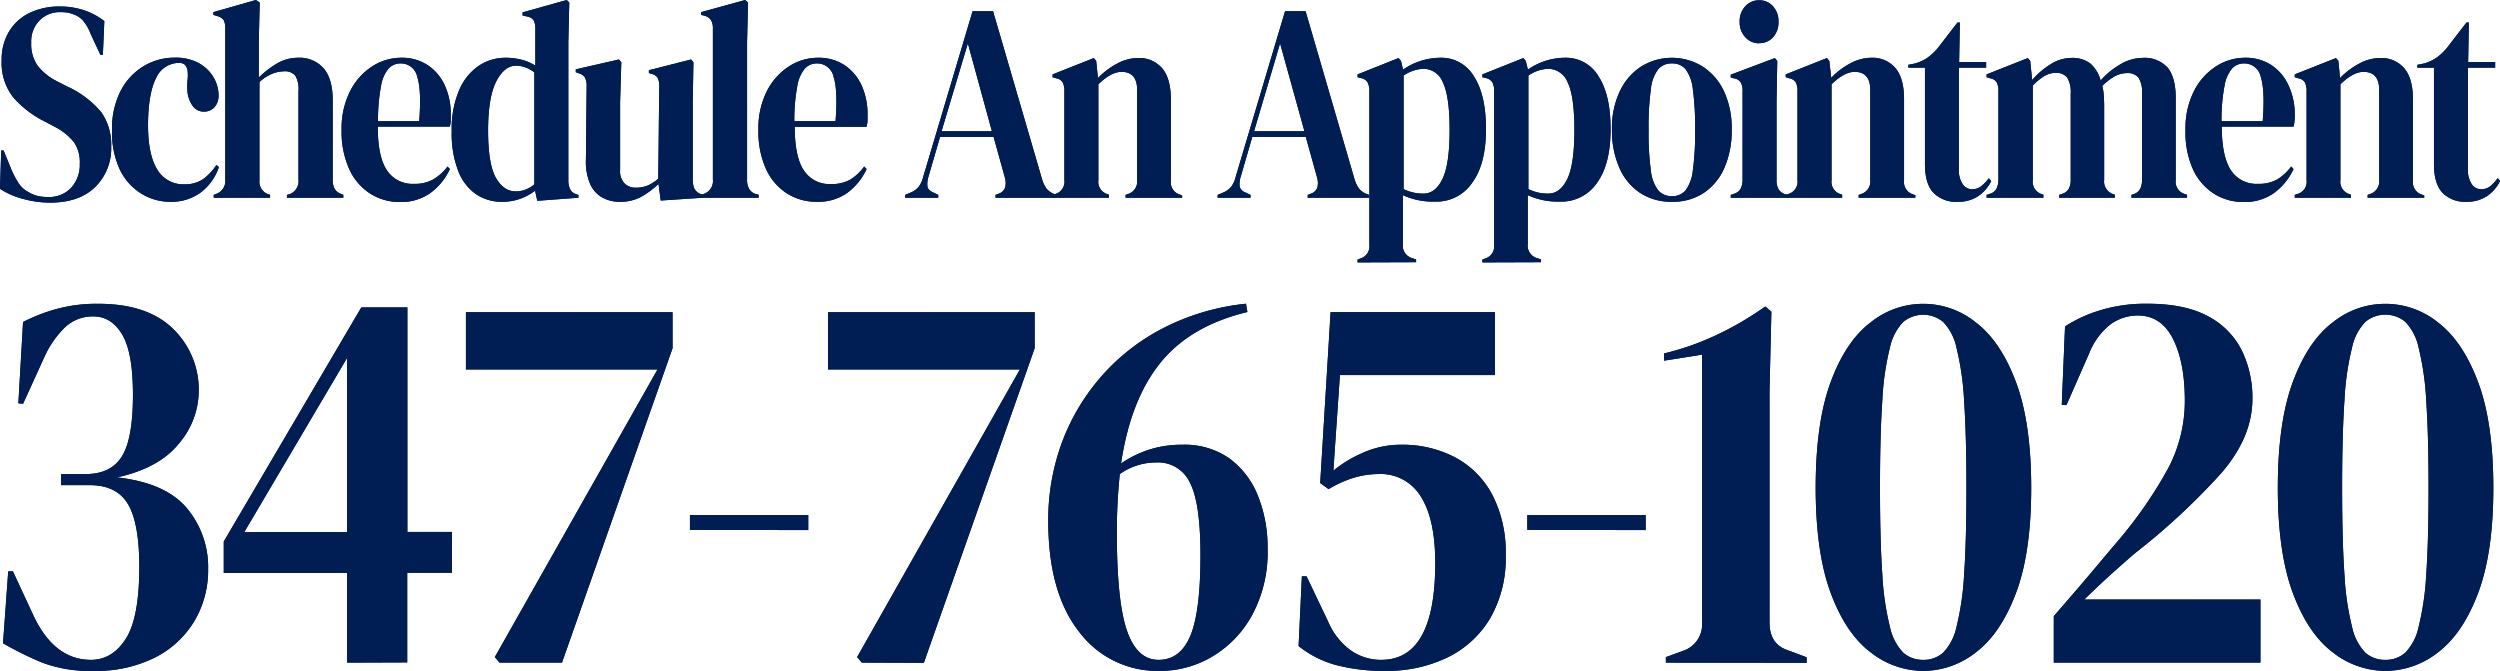 <svg xmlns="http://www.w3.org/2000/svg" xmlns:xlink="http://www.w3.org/1999/xlink" viewBox="0 0 480.44 128.93"><defs><style>.cls-1{fill:url(#New_Gradient_Swatch);}.cls-2{fill:url(#New_Gradient_Swatch-2);}.cls-3{fill:url(#New_Gradient_Swatch-3);}.cls-4{fill:url(#New_Gradient_Swatch-4);}.cls-5{fill:url(#New_Gradient_Swatch-5);}.cls-6{fill:url(#New_Gradient_Swatch-6);}.cls-7{fill:url(#New_Gradient_Swatch-7);}.cls-8{fill:url(#New_Gradient_Swatch-8);}.cls-9{fill:url(#New_Gradient_Swatch-9);}.cls-10{fill:url(#New_Gradient_Swatch-10);}.cls-11{fill:url(#New_Gradient_Swatch-11);}.cls-12{fill:url(#New_Gradient_Swatch-12);}.cls-13{fill:#001e54;}.cls-14{fill:url(#linear-gradient);}.cls-15{fill:url(#linear-gradient-2);}.cls-16{fill:url(#linear-gradient-3);}.cls-17{fill:url(#linear-gradient-4);}.cls-18{fill:url(#linear-gradient-5);}.cls-19{fill:url(#linear-gradient-6);}.cls-20{fill:url(#linear-gradient-7);}.cls-21{fill:url(#linear-gradient-8);}.cls-22{fill:url(#linear-gradient-9);}.cls-23{fill:url(#linear-gradient-10);}.cls-24{fill:url(#linear-gradient-11);}.cls-25{fill:url(#linear-gradient-12);}.cls-26{fill:url(#linear-gradient-13);}.cls-27{fill:url(#linear-gradient-14);}.cls-28{fill:url(#linear-gradient-15);}.cls-29{fill:url(#linear-gradient-16);}.cls-30{fill:url(#linear-gradient-17);}.cls-31{fill:url(#linear-gradient-18);}.cls-32{fill:url(#linear-gradient-19);}.cls-33{fill:url(#linear-gradient-20);}.cls-34{fill:url(#linear-gradient-21);}</style><linearGradient id="New_Gradient_Swatch" x1="0.55" y1="93.65" x2="39.99" y2="93.65" gradientUnits="userSpaceOnUse"><stop offset="0" stop-color="#00153b"/><stop offset="0.2" stop-color="#001740"/><stop offset="0.78" stop-color="#001e54"/><stop offset="1" stop-color="#001c4d"/></linearGradient><linearGradient id="New_Gradient_Swatch-2" x1="42.97" y1="93.23" x2="86.83" y2="93.23" xlink:href="#New_Gradient_Swatch"/><linearGradient id="New_Gradient_Swatch-3" x1="89.54" y1="93.65" x2="129.25" y2="93.65" xlink:href="#New_Gradient_Swatch"/><linearGradient id="New_Gradient_Swatch-4" x1="132.59" y1="100.4" x2="155.33" y2="100.4" xlink:href="#New_Gradient_Swatch"/><linearGradient id="New_Gradient_Swatch-5" x1="159.12" y1="93.65" x2="198.84" y2="93.65" xlink:href="#New_Gradient_Swatch"/><linearGradient id="New_Gradient_Swatch-6" x1="201.45" y1="93.65" x2="243.6" y2="93.65" xlink:href="#New_Gradient_Swatch"/><linearGradient id="New_Gradient_Swatch-7" x1="249.56" y1="94.45" x2="289.36" y2="94.45" xlink:href="#New_Gradient_Swatch"/><linearGradient id="New_Gradient_Swatch-8" x1="293.51" y1="100.4" x2="316.26" y2="100.4" xlink:href="#New_Gradient_Swatch"/><linearGradient id="New_Gradient_Swatch-9" x1="319.78" y1="93.12" x2="347.21" y2="93.12" xlink:href="#New_Gradient_Swatch"/><linearGradient id="New_Gradient_Swatch-10" x1="348.93" y1="93.65" x2="390.35" y2="93.65" xlink:href="#New_Gradient_Swatch"/><linearGradient id="New_Gradient_Swatch-11" x1="394.69" y1="92.85" x2="434.4" y2="92.85" xlink:href="#New_Gradient_Swatch"/><linearGradient id="New_Gradient_Swatch-12" x1="437.74" y1="93.65" x2="479.16" y2="93.65" xlink:href="#New_Gradient_Swatch"/><linearGradient id="linear-gradient" x1="0" y1="20.09" x2="21.39" y2="20.09" xlink:href="#New_Gradient_Swatch"/><linearGradient id="linear-gradient-2" x1="21.53" y1="24.94" x2="42.09" y2="24.94" xlink:href="#New_Gradient_Swatch"/><linearGradient id="linear-gradient-3" x1="41.02" y1="18.98" x2="65.98" y2="18.98" xlink:href="#New_Gradient_Swatch"/><linearGradient id="linear-gradient-4" x1="65.65" y1="24.94" x2="86.63" y2="24.94" xlink:href="#New_Gradient_Swatch"/><linearGradient id="linear-gradient-5" x1="86.81" y1="19.39" x2="111.16" y2="19.39" xlink:href="#New_Gradient_Swatch"/><linearGradient id="linear-gradient-6" x1="110.65" y1="25.1" x2="135.1" y2="25.1" xlink:href="#New_Gradient_Swatch"/><linearGradient id="linear-gradient-7" x1="134.73" y1="18.98" x2="145.84" y2="18.98" xlink:href="#New_Gradient_Swatch"/><linearGradient id="linear-gradient-8" x1="145.75" y1="24.94" x2="166.72" y2="24.94" xlink:href="#New_Gradient_Swatch"/><linearGradient id="linear-gradient-9" x1="173.94" y1="20.04" x2="203.07" y2="20.04" xlink:href="#New_Gradient_Swatch"/><linearGradient id="linear-gradient-10" x1="202.28" y1="24.54" x2="227.23" y2="24.54" xlink:href="#New_Gradient_Swatch"/><linearGradient id="linear-gradient-11" x1="233.95" y1="20.04" x2="263.07" y2="20.04" xlink:href="#New_Gradient_Swatch"/><linearGradient id="linear-gradient-12" x1="260.89" y1="30.77" x2="285.57" y2="30.77" xlink:href="#New_Gradient_Swatch"/><linearGradient id="linear-gradient-13" x1="284.88" y1="30.77" x2="309.55" y2="30.77" xlink:href="#New_Gradient_Swatch"/><linearGradient id="linear-gradient-14" x1="309.78" y1="24.94" x2="332.79" y2="24.94" xlink:href="#New_Gradient_Swatch"/><linearGradient id="linear-gradient-15" x1="332.61" y1="19.01" x2="343.44" y2="19.01" xlink:href="#New_Gradient_Swatch"/><linearGradient id="linear-gradient-16" x1="343.17" y1="24.54" x2="368.12" y2="24.54" xlink:href="#New_Gradient_Swatch"/><linearGradient id="linear-gradient-17" x1="366.73" y1="21.56" x2="382.66" y2="21.56" xlink:href="#New_Gradient_Swatch"/><linearGradient id="linear-gradient-18" x1="381.78" y1="24.54" x2="420.3" y2="24.54" xlink:href="#New_Gradient_Swatch"/><linearGradient id="linear-gradient-19" x1="419.98" y1="24.94" x2="440.95" y2="24.94" xlink:href="#New_Gradient_Swatch"/><linearGradient id="linear-gradient-20" x1="440.95" y1="24.54" x2="465.9" y2="24.54" xlink:href="#New_Gradient_Swatch"/><linearGradient id="linear-gradient-21" x1="464.52" y1="21.56" x2="480.44" y2="21.56" xlink:href="#New_Gradient_Swatch"/></defs><g id="Layer_2" data-name="Layer 2"><g id="Layer_5" data-name="Layer 5"><path class="cls-1" d="M18,128.93a26.1,26.1,0,0,1-9.89-1.59,64.91,64.91,0,0,1-7.53-3.72l1-13.82h.9l4,8.61q4,8.4,11,8.4c2.76,0,5-1.37,6.72-4.09s2.57-7.32,2.57-13.77q0-8.39-2.17-12.06t-7.4-3.66H11.74V91.1h4.78q4.79,0,6.91-3.4t2.12-11.8q0-8.18-2.08-11.63c-1.38-2.3-3.22-3.46-5.5-3.46a7.7,7.7,0,0,0-5.73,2.34,18.75,18.75,0,0,0-3.75,5.53L4.43,77.6l-.9-.1.9-15.62a33.71,33.71,0,0,1,6.45-2.5,29.45,29.45,0,0,1,8-1q9.48,0,14.39,4.83a16.25,16.25,0,0,1,4.92,12.07,15.64,15.64,0,0,1-3.79,9.93q-3.78,4.74-11.91,6.54,9.21,1,13.36,5.84A17.66,17.66,0,0,1,40,109.38a19.19,19.19,0,0,1-2.66,10,18.6,18.6,0,0,1-7.59,7A25.28,25.28,0,0,1,18,128.93Z"/><path class="cls-2" d="M66.7,127.34V110.12H43v-6.05l26.44-45h8.85v43.15h8.57v7.86H78.26v17.22ZM46.94,102.26H66.7V68.78Z"/><path class="cls-3" d="M96,127.34l-.91-1.06L126.36,71H89.54V60h39.71v6.91L108,127.34Z"/><path class="cls-4" d="M132.59,101.83V99h22.74v2.87Z"/><path class="cls-5" d="M165.62,127.34l-.9-1.06L196,71H159.12V60h39.72v6.91l-21.3,60.47Z"/><path class="cls-6" d="M222.93,128.93a18.81,18.81,0,0,1-15.57-7.54q-5.91-7.55-5.91-21.26a42.82,42.82,0,0,1,2.71-15.3,40.88,40.88,0,0,1,7.72-12.75,40.3,40.3,0,0,1,12-9.19,44.9,44.9,0,0,1,15.57-4.52l.27,1.59q-11,2.65-16.74,9.78t-7.54,19.34a20.17,20.17,0,0,1,11.74-3.61,15,15,0,0,1,9.11,2.65,16.42,16.42,0,0,1,5.46,7.18,26.6,26.6,0,0,1,1.85,10.15,25.33,25.33,0,0,1-3,12.8,20.88,20.88,0,0,1-7.76,8A19.63,19.63,0,0,1,222.93,128.93Zm-8.3-26.56q0,13.17,1.94,18.81t6.09,5.63q4.16,0,6.1-4.63t1.94-15.46q0-10-2-13.92a6.75,6.75,0,0,0-6.5-3.93,12.17,12.17,0,0,0-7,2.23A107.67,107.67,0,0,0,214.63,102.37Z"/><path class="cls-7" d="M266.17,128.93a36,36,0,0,1-9.35-1.11,19.7,19.7,0,0,1-7.26-3.67l.63-13.39h.9l4.15,8.71a13.24,13.24,0,0,0,4.43,5.58,10.14,10.14,0,0,0,5.77,1.76q10.38,0,10.38-18.6,0-8.4-2.75-12.75a9,9,0,0,0-8.17-4.36,16.39,16.39,0,0,0-5,.8A21,21,0,0,0,255.33,94l-1.62-1.17,2-32.84h31.59V72.08H257.5l-1.26,18.38a23,23,0,0,1,5.59-3.4,17.81,17.81,0,0,1,7.4-1.59,21.73,21.73,0,0,1,10.43,2.44,17.32,17.32,0,0,1,7.13,7.18,24.12,24.12,0,0,1,2.57,11.63,23,23,0,0,1-3,12.12,19.41,19.41,0,0,1-8.26,7.54A26.85,26.85,0,0,1,266.17,128.93Z"/><path class="cls-8" d="M293.51,101.83V99h22.75v2.87Z"/><path class="cls-9" d="M320.14,127.34v-1.06l3.52-1.28a5.31,5.31,0,0,0,3.43-5.42V68.15l-7.31,1.16V67.93A51.89,51.89,0,0,0,330,64.32a61.07,61.07,0,0,0,9.25-5.42l1.17,1-.36,15.19v44.53c0,2.76,1.15,4.54,3.43,5.31l3.7,1.39v1.06Z"/><path class="cls-10" d="M369.6,128.93a16.45,16.45,0,0,1-10.16-3.61q-4.74-3.61-7.62-11.37t-2.89-20.19q0-12.54,2.89-20.35T359.44,62a16.09,16.09,0,0,1,20.31,0q4.74,3.62,7.67,11.43t2.93,20.35q0,12.43-2.93,20.19t-7.67,11.37A16.42,16.42,0,0,1,369.6,128.93Zm0-2.12a5.62,5.62,0,0,0,3.83-1.38,10.21,10.21,0,0,0,2.57-5,53.18,53.18,0,0,0,1.45-10q.45-6.44.45-16.63T377.45,77A53.67,53.67,0,0,0,376,66.87a10.17,10.17,0,0,0-2.57-5,6,6,0,0,0-7.67,0,10.11,10.11,0,0,0-2.57,4.94,52.54,52.54,0,0,0-1.45,10.09q-.45,6.54-.45,16.85t.45,16.68a52.29,52.29,0,0,0,1.45,10,10.15,10.15,0,0,0,2.57,5A5.62,5.62,0,0,0,369.6,126.81Z"/><path class="cls-11" d="M396.22,77.82l.63-15.09a26.51,26.51,0,0,1,6.73-3.09,29.89,29.89,0,0,1,9.07-1.27q7.22,0,11.64,2.39a15,15,0,0,1,6.5,6.54,20.63,20.63,0,0,1,2.07,9.35q0,7.34-6,14.29A129.7,129.7,0,0,1,410.3,106.3c-1.32,1.13-2.89,2.51-4.69,4.14s-3.49,3.23-5.06,4.78H434.4v12.12H394.69v-8.93q3.24-3.72,6.36-7.38c2.08-2.45,4-4.77,5.91-7a84,84,0,0,0,9.7-14A27.79,27.79,0,0,0,419.87,77q0-7.34-2.26-11.85t-6.77-4.52a9,9,0,0,0-5.19,1.65,13.28,13.28,0,0,0-4.19,5.68l-4.34,9.89Z"/><path class="cls-12" d="M458.41,128.93a16.45,16.45,0,0,1-10.16-3.61q-4.74-3.61-7.62-11.37t-2.89-20.19q0-12.54,2.89-20.35T448.25,62a16.09,16.09,0,0,1,20.31,0q4.74,3.62,7.67,11.43t2.93,20.35q0,12.43-2.93,20.19t-7.67,11.37A16.42,16.42,0,0,1,458.41,128.93Zm0-2.12a5.62,5.62,0,0,0,3.83-1.38,10.21,10.21,0,0,0,2.57-5,53.18,53.18,0,0,0,1.45-10q.45-6.44.45-16.63T466.26,77a53.67,53.67,0,0,0-1.45-10.15,10.17,10.17,0,0,0-2.57-5,6,6,0,0,0-7.67,0A10.11,10.11,0,0,0,452,66.82a52.54,52.54,0,0,0-1.45,10.09q-.45,6.54-.45,16.85t.45,16.68a52.29,52.29,0,0,0,1.45,10,10.15,10.15,0,0,0,2.57,5A5.62,5.62,0,0,0,458.41,126.81Z"/><path class="cls-13" d="M18,128.93a26.1,26.1,0,0,1-9.89-1.59,64.91,64.91,0,0,1-7.53-3.72l1-13.82h.9l4,8.61q4,8.4,11,8.4c2.76,0,5-1.37,6.72-4.09s2.57-7.32,2.57-13.77q0-8.39-2.17-12.06t-7.4-3.66H11.74V91.1h4.78q4.79,0,6.91-3.4t2.12-11.8q0-8.18-2.08-11.63c-1.38-2.3-3.22-3.46-5.5-3.46a7.7,7.7,0,0,0-5.73,2.34,18.75,18.75,0,0,0-3.75,5.53L4.43,77.6l-.9-.1.9-15.62a33.71,33.71,0,0,1,6.45-2.5,29.45,29.45,0,0,1,8-1q9.48,0,14.39,4.83a16.25,16.25,0,0,1,4.92,12.07,15.64,15.64,0,0,1-3.79,9.93q-3.78,4.74-11.91,6.54,9.21,1,13.36,5.84A17.66,17.66,0,0,1,40,109.38a19.19,19.19,0,0,1-2.66,10,18.6,18.6,0,0,1-7.59,7A25.28,25.28,0,0,1,18,128.93Z"/><path class="cls-13" d="M66.7,127.34V110.12H43v-6.05l26.44-45h8.85v43.15h8.57v7.86H78.26v17.22ZM46.94,102.26H66.7V68.78Z"/><path class="cls-13" d="M96,127.34l-.91-1.06L126.36,71H89.54V60h39.71v6.91L108,127.34Z"/><path class="cls-13" d="M132.59,101.83V99h22.74v2.87Z"/><path class="cls-13" d="M165.62,127.34l-.9-1.06L196,71H159.12V60h39.72v6.91l-21.3,60.47Z"/><path class="cls-13" d="M222.93,128.93a18.81,18.81,0,0,1-15.57-7.54q-5.91-7.55-5.91-21.26a42.82,42.82,0,0,1,2.71-15.3,40.88,40.88,0,0,1,7.72-12.75,40.3,40.3,0,0,1,12-9.19,44.9,44.9,0,0,1,15.57-4.52l.27,1.59q-11,2.65-16.74,9.78t-7.54,19.34a20.17,20.17,0,0,1,11.74-3.61,15,15,0,0,1,9.11,2.65,16.42,16.42,0,0,1,5.46,7.18,26.6,26.6,0,0,1,1.85,10.15,25.33,25.33,0,0,1-3,12.8,20.88,20.88,0,0,1-7.76,8A19.63,19.63,0,0,1,222.93,128.93Zm-8.3-26.56q0,13.17,1.94,18.81t6.09,5.63q4.16,0,6.1-4.63t1.94-15.46q0-10-2-13.92a6.75,6.75,0,0,0-6.5-3.93,12.17,12.17,0,0,0-7,2.23A107.67,107.67,0,0,0,214.63,102.37Z"/><path class="cls-13" d="M266.17,128.93a36,36,0,0,1-9.35-1.11,19.7,19.7,0,0,1-7.26-3.67l.63-13.39h.9l4.15,8.71a13.24,13.24,0,0,0,4.43,5.58,10.14,10.14,0,0,0,5.77,1.76q10.38,0,10.38-18.6,0-8.4-2.75-12.75a9,9,0,0,0-8.17-4.36,16.39,16.39,0,0,0-5,.8A21,21,0,0,0,255.33,94l-1.62-1.17,2-32.84h31.59V72.08H257.5l-1.26,18.38a23,23,0,0,1,5.59-3.4,17.81,17.81,0,0,1,7.4-1.59,21.73,21.73,0,0,1,10.43,2.44,17.32,17.32,0,0,1,7.13,7.18,24.12,24.12,0,0,1,2.57,11.63,23,23,0,0,1-3,12.12,19.41,19.41,0,0,1-8.26,7.54A26.85,26.85,0,0,1,266.17,128.93Z"/><path class="cls-13" d="M293.51,101.83V99h22.75v2.87Z"/><path class="cls-13" d="M320.14,127.34v-1.06l3.52-1.28a5.31,5.31,0,0,0,3.43-5.42V68.15l-7.31,1.16V67.93A51.89,51.89,0,0,0,330,64.32a61.07,61.07,0,0,0,9.25-5.42l1.17,1-.36,15.19v44.53c0,2.76,1.15,4.54,3.43,5.31l3.7,1.39v1.06Z"/><path class="cls-13" d="M369.6,128.93a16.45,16.45,0,0,1-10.16-3.61q-4.74-3.61-7.62-11.37t-2.89-20.19q0-12.54,2.89-20.35T359.44,62a16.09,16.09,0,0,1,20.31,0q4.74,3.62,7.67,11.43t2.93,20.35q0,12.43-2.93,20.19t-7.67,11.37A16.42,16.42,0,0,1,369.6,128.93Zm0-2.12a5.62,5.62,0,0,0,3.83-1.38,10.21,10.21,0,0,0,2.57-5,53.18,53.18,0,0,0,1.45-10q.45-6.44.45-16.63T377.45,77A53.67,53.67,0,0,0,376,66.87a10.17,10.17,0,0,0-2.57-5,6,6,0,0,0-7.67,0,10.11,10.11,0,0,0-2.57,4.94,52.54,52.54,0,0,0-1.45,10.09q-.45,6.54-.45,16.85t.45,16.68a52.29,52.29,0,0,0,1.45,10,10.15,10.15,0,0,0,2.57,5A5.62,5.62,0,0,0,369.6,126.81Z"/><path class="cls-13" d="M396.22,77.82l.63-15.09a26.51,26.51,0,0,1,6.73-3.09,29.89,29.89,0,0,1,9.07-1.27q7.22,0,11.64,2.39a15,15,0,0,1,6.5,6.54,20.63,20.63,0,0,1,2.07,9.35q0,7.34-6,14.29A129.7,129.7,0,0,1,410.3,106.3c-1.32,1.13-2.89,2.51-4.69,4.14s-3.49,3.23-5.06,4.78H434.4v12.12H394.69v-8.93q3.24-3.72,6.36-7.38c2.08-2.45,4-4.77,5.91-7a84,84,0,0,0,9.7-14A27.79,27.79,0,0,0,419.87,77q0-7.34-2.26-11.85t-6.77-4.52a9,9,0,0,0-5.19,1.65,13.28,13.28,0,0,0-4.19,5.68l-4.34,9.89Z"/><path class="cls-13" d="M458.41,128.93a16.45,16.45,0,0,1-10.16-3.61q-4.74-3.61-7.62-11.37t-2.89-20.19q0-12.54,2.89-20.35T448.25,62a16.09,16.09,0,0,1,20.31,0q4.74,3.62,7.67,11.43t2.93,20.35q0,12.43-2.93,20.19t-7.67,11.37A16.42,16.42,0,0,1,458.41,128.93Zm0-2.12a5.62,5.62,0,0,0,3.83-1.38,10.21,10.21,0,0,0,2.57-5,53.18,53.18,0,0,0,1.45-10q.45-6.44.45-16.63T466.26,77a53.67,53.67,0,0,0-1.45-10.15,10.17,10.17,0,0,0-2.57-5,6,6,0,0,0-7.67,0A10.11,10.11,0,0,0,452,66.82a52.54,52.54,0,0,0-1.45,10.09q-.45,6.54-.45,16.85t.45,16.68a52.29,52.29,0,0,0,1.45,10,10.15,10.15,0,0,0,2.57,5A5.62,5.62,0,0,0,458.41,126.81Z"/><path class="cls-14" d="M9.58,38.94a19.27,19.27,0,0,1-5.18-.73A14.81,14.81,0,0,1,0,36.29l.23-7.37H.69l1.44,3.52a17.73,17.73,0,0,0,1.39,2.69,5,5,0,0,0,2,1.81,6,6,0,0,0,1.78.73,8.67,8.67,0,0,0,1.92.19,5.76,5.76,0,0,0,4.47-1.79,6.54,6.54,0,0,0,1.64-4.6,6.79,6.79,0,0,0-1.11-4.14,11.47,11.47,0,0,0-3.57-2.9l-1.89-1a19.82,19.82,0,0,1-6.23-4.74A10.7,10.7,0,0,1,.32,11.59,10.35,10.35,0,0,1,1.74,6.07,9.27,9.27,0,0,1,5.67,2.49a13.18,13.18,0,0,1,5.9-1.24A14.36,14.36,0,0,1,16.23,2a12.94,12.94,0,0,1,3.82,2.06l-.28,6.5h-.46L17.41,6.5a8.46,8.46,0,0,0-1.58-2.68A4.46,4.46,0,0,0,14,2.71a5.45,5.45,0,0,0-1.11-.3,9.09,9.09,0,0,0-1.3-.08,5.44,5.44,0,0,0-4,1.6A5.76,5.76,0,0,0,6,8.23a7.18,7.18,0,0,0,1.25,4.42,11.08,11.08,0,0,0,3.66,2.95l2.13,1.08a18.56,18.56,0,0,1,6.39,4.85,10.77,10.77,0,0,1,1.94,6.64,10.41,10.41,0,0,1-3.08,7.77Q15.24,38.94,9.58,38.94Z"/><path class="cls-15" d="M32.83,38.78a10.57,10.57,0,0,1-5.72-1.6A11.09,11.09,0,0,1,23,32.53,17,17,0,0,1,21.53,25a16,16,0,0,1,1.64-7.5,11.87,11.87,0,0,1,4.4-4.76,11.46,11.46,0,0,1,6-1.66,9.29,9.29,0,0,1,4.54,1A7.4,7.4,0,0,1,41,14.81a6.79,6.79,0,0,1,1,3.44,3.35,3.35,0,0,1-.79,2.36,2.67,2.67,0,0,1-2,.84A2.57,2.57,0,0,1,37,20.31a5.7,5.7,0,0,1-1-3,14.29,14.29,0,0,1,.05-2,8.05,8.05,0,0,0,0-1.7,2,2,0,0,0-.58-1.22,1.74,1.74,0,0,0-1.09-.3A4.79,4.79,0,0,0,30,15c-1,1.91-1.55,5-1.55,9.15q0,5.47,1.73,8.37a5.81,5.81,0,0,0,5.35,2.9A6.15,6.15,0,0,0,39,34.45a10.37,10.37,0,0,0,2.59-2.76l.47.43a10.17,10.17,0,0,1-3.57,4.93A9.5,9.5,0,0,1,32.83,38.78Z"/><path class="cls-16" d="M41.07,38v-.54l.55-.22a2.61,2.61,0,0,0,1.67-2.71V5.58A3.44,3.44,0,0,0,43,3.9a2.08,2.08,0,0,0-1.26-.81L41,2.87V2.33L49.17,0l.74.49-.18,7.63V14.9a18.59,18.59,0,0,1,3.49-2.69,8,8,0,0,1,4.14-1.11,6.1,6.1,0,0,1,4.8,2c1.18,1.33,1.78,3.39,1.78,6.17V34.56a3.44,3.44,0,0,0,.37,1.73,2.32,2.32,0,0,0,1.3,1l.37.16V38H55.14v-.54l.56-.16a2.66,2.66,0,0,0,1.66-2.77v-17a5.08,5.08,0,0,0-.62-3,2.6,2.6,0,0,0-2.2-.82,6.39,6.39,0,0,0-2.22.46,8,8,0,0,0-2.46,1.6V34.61a2.56,2.56,0,0,0,1.67,2.71l.37.11V38Z"/><path class="cls-17" d="M77.09,11.1a9,9,0,0,1,5.14,1.44,9.31,9.31,0,0,1,3.26,3.9A13.18,13.18,0,0,1,86.63,22c0,.4,0,.81,0,1.22a4.92,4.92,0,0,1-.19,1.11H72.6q0,5.85,1.78,8.43a5.83,5.83,0,0,0,5.16,2.57,7.18,7.18,0,0,0,3.75-.87A9.52,9.52,0,0,0,86,32l.46.48a11.83,11.83,0,0,1-3.82,4.66,9.68,9.68,0,0,1-5.72,1.68,10.49,10.49,0,0,1-5.83-1.65,10.93,10.93,0,0,1-4-4.74A17.3,17.3,0,0,1,65.65,25a15.8,15.8,0,0,1,1.67-7.55,12.15,12.15,0,0,1,4.28-4.74A10.26,10.26,0,0,1,77.09,11.1ZM77,12.19a3.11,3.11,0,0,0-2.29.94,6.85,6.85,0,0,0-1.48,3.36,34.67,34.67,0,0,0-.58,6.8h7.91c.31-3.93.19-6.77-.37-8.5A3.2,3.2,0,0,0,77,12.19Z"/><path class="cls-18" d="M96.44,38.78a8.77,8.77,0,0,1-4.91-1.43,9.63,9.63,0,0,1-3.45-4.45,19.89,19.89,0,0,1-1.27-7.71,18.78,18.78,0,0,1,1.44-7.88A10.7,10.7,0,0,1,92,12.65a9.23,9.23,0,0,1,5.14-1.55,12.6,12.6,0,0,1,3.1.38,9,9,0,0,1,2.64,1.14v-7a3.6,3.6,0,0,0-.3-1.68,1.82,1.82,0,0,0-1.27-.76l-.88-.21V2.38L108.9,0l.5.49-.18,7.58V34.56a4.19,4.19,0,0,0,.32,1.76,1.9,1.9,0,0,0,1.21,1l.41.16V38l-7.91.59-.42-1.94A10.6,10.6,0,0,1,100,38.19,10.19,10.19,0,0,1,96.44,38.78Zm2.69-2a5.4,5.4,0,0,0,3.56-1.36V13.92a5.73,5.73,0,0,0-3.52-1.3c-1.48,0-2.75,1-3.79,3s-1.58,5.15-1.58,9.45.49,7.32,1.48,9.07S97.55,36.78,99.13,36.78Z"/><path class="cls-19" d="M119.08,38.78a6.87,6.87,0,0,1-3.31-.81,5.56,5.56,0,0,1-2.36-2.63,10.92,10.92,0,0,1-.81-4.79l.14-13.92a3.34,3.34,0,0,0-.37-1.79,2,2,0,0,0-1.16-.76l-.56-.21v-.55l8.29-1.89.46.54-.23,7.69V32.72a3.36,3.36,0,0,0,.86,2.54,3,3,0,0,0,2.15.81,5.85,5.85,0,0,0,2.32-.43,8,8,0,0,0,2-1.3l.19-17.66a3.58,3.58,0,0,0-.32-1.76,1.92,1.92,0,0,0-1.21-.73l-.46-.16v-.54l8.1-2.06.46.54-.13,7.69V34.34a5,5,0,0,0,.27,1.84,2.27,2.27,0,0,0,1.21,1.09l.46.16V38l-8.1.54-.42-3.19a16.63,16.63,0,0,1-3.31,2.46A8.41,8.41,0,0,1,119.08,38.78Z"/><path class="cls-20" d="M134.78,38v-.54l.55-.22A2.61,2.61,0,0,0,137,34.5v-29a3.1,3.1,0,0,0-.37-1.65,2.21,2.21,0,0,0-1.3-.84l-.6-.16V2.33L143.2,0l.56.49-.19,7.58V26.59q0,2,0,4c0,1.31,0,2.62,0,3.92a3.59,3.59,0,0,0,.37,1.76,2.26,2.26,0,0,0,1.25,1l.6.16V38Z"/><path class="cls-21" d="M157.18,11.1a9,9,0,0,1,5.14,1.44,9.33,9.33,0,0,1,3.27,3.9,13.34,13.34,0,0,1,1.13,5.6c0,.4,0,.81,0,1.22a6.38,6.38,0,0,1-.19,1.11h-13.8q0,5.85,1.79,8.43a5.81,5.81,0,0,0,5.16,2.57,7.18,7.18,0,0,0,3.75-.87A9.49,9.49,0,0,0,166.07,32l.47.48a11.83,11.83,0,0,1-3.82,4.66A9.68,9.68,0,0,1,157,38.78a10.46,10.46,0,0,1-5.83-1.65,11,11,0,0,1-4-4.74A17.46,17.46,0,0,1,145.75,25a15.8,15.8,0,0,1,1.66-7.55,12.17,12.17,0,0,1,4.29-4.74A10.25,10.25,0,0,1,157.18,11.1ZM157,12.19a3.14,3.14,0,0,0-2.29.94,7,7,0,0,0-1.48,3.36,35.46,35.46,0,0,0-.58,6.8h7.92c.31-3.93.19-6.77-.37-8.5A3.21,3.21,0,0,0,157,12.19Z"/><path class="cls-22" d="M173.94,38v-.54l1.16-.49a4,4,0,0,0,1.44-1.06,4.89,4.89,0,0,0,.83-1.76l9.54-32h3.93l9.4,32.23a6.43,6.43,0,0,0,.83,1.81,3.51,3.51,0,0,0,1.44,1.06l.56.22V38H191.31v-.54l.69-.27a1.91,1.91,0,0,0,1.18-1.22,3.66,3.66,0,0,0-.07-1.87l-2.17-7.8H180.66l-2.23,7.64a4.69,4.69,0,0,0-.2,1.89c.07.47.44.85,1.08,1.14l1,.49V38Zm7-12.78h9.68L186,8.34Z"/><path class="cls-23" d="M202.28,38v-.54l.65-.22a2.45,2.45,0,0,0,1.62-2.65v-17a3.64,3.64,0,0,0-.33-1.76,1.78,1.78,0,0,0-1.25-.78l-.69-.22V14.3l7.92-3.14.46.54L211,15a14.45,14.45,0,0,1,3.66-2.76,8.53,8.53,0,0,1,4-1.09,5.79,5.79,0,0,1,4.7,2q1.65,1.95,1.65,6v15.6a2.46,2.46,0,0,0,1.76,2.66l.41.16V38H216.31v-.54l.6-.22a2.51,2.51,0,0,0,1.62-2.65V17.28q0-3.46-3-3.47-2,0-4.45,2.39V34.61a2.47,2.47,0,0,0,1.62,2.66l.42.16V38Z"/><path class="cls-24" d="M234,38v-.54l1.15-.49a4,4,0,0,0,1.44-1.06,4.73,4.73,0,0,0,.83-1.76l9.54-32h3.94l9.39,32.23a6.14,6.14,0,0,0,.84,1.81,3.48,3.48,0,0,0,1.43,1.06l.56.22V38H251.31v-.54l.69-.27a1.91,1.91,0,0,0,1.18-1.22,3.66,3.66,0,0,0-.07-1.87l-2.17-7.8H240.66l-2.22,7.64a4.55,4.55,0,0,0-.21,1.89,1.63,1.63,0,0,0,1.09,1.14l1,.49V38Zm7-12.78h9.68L246,8.34Z"/><path class="cls-25" d="M260.89,50.43v-.54l.56-.22a2.42,2.42,0,0,0,1.71-2.6V17.6a3.5,3.5,0,0,0-.35-1.78,1.87,1.87,0,0,0-1.27-.82l-.65-.16V14.3l7.87-3.14.47.54.41,1.68a12.74,12.74,0,0,1,7.27-2.28,7.23,7.23,0,0,1,6.32,3.55q2.34,3.55,2.34,10.16T283,35a8.27,8.27,0,0,1-7.25,3.74,13.7,13.7,0,0,1-6.15-1.24v9.37a2.49,2.49,0,0,0,1.66,2.7l.88.28v.54Zm12.64-13.22c1.55,0,2.77-.94,3.68-2.82s1.37-5,1.37-9.37-.43-7.43-1.3-9.18a4,4,0,0,0-3.75-2.62,7.26,7.26,0,0,0-3.79,1.3V36.34A8.41,8.41,0,0,0,273.53,37.21Z"/><path class="cls-26" d="M284.88,50.43v-.54l.55-.22a2.42,2.42,0,0,0,1.71-2.6V17.6a3.62,3.62,0,0,0-.34-1.78,1.92,1.92,0,0,0-1.28-.82l-.64-.16V14.3l7.87-3.14.46.54.42,1.68A12.26,12.26,0,0,1,297,11.7a12.62,12.62,0,0,1,3.87-.6,7.21,7.21,0,0,1,6.31,3.55q2.34,3.55,2.34,10.16T307,35a8.27,8.27,0,0,1-7.24,3.74,13.74,13.74,0,0,1-6.16-1.24v9.37a2.49,2.49,0,0,0,1.67,2.7l.88.28v.54Zm12.64-13.22q2.31,0,3.68-2.82c.91-1.87,1.36-5,1.36-9.37s-.43-7.43-1.29-9.18a4.07,4.07,0,0,0-3.75-2.62,7.29,7.29,0,0,0-3.8,1.3V36.34A8.45,8.45,0,0,0,297.52,37.21Z"/><path class="cls-27" d="M321.31,38.78a10.93,10.93,0,0,1-6.11-1.7,11.07,11.07,0,0,1-4-4.85,17.72,17.72,0,0,1-1.42-7.37,16.42,16.42,0,0,1,1.51-7.31,11.42,11.42,0,0,1,4.12-4.77,11.22,11.22,0,0,1,11.78,0,11.34,11.34,0,0,1,4.1,4.73,16.74,16.74,0,0,1,1.5,7.37,17.78,17.78,0,0,1-1.41,7.39,11.17,11.17,0,0,1-4,4.83A10.79,10.79,0,0,1,321.31,38.78Zm0-1.08a3.3,3.3,0,0,0,2.59-1.08,7.8,7.8,0,0,0,1.42-3.85,53.18,53.18,0,0,0,.44-7.8,53.66,53.66,0,0,0-.44-7.85,7.72,7.72,0,0,0-1.42-3.85,3.3,3.3,0,0,0-2.59-1.08,3.37,3.37,0,0,0-2.61,1.08,7.43,7.43,0,0,0-1.44,3.85,53.66,53.66,0,0,0-.44,7.85,53.18,53.18,0,0,0,.44,7.8,7.5,7.5,0,0,0,1.44,3.85A3.37,3.37,0,0,0,321.31,37.7Z"/><path class="cls-28" d="M332.61,38v-.54l.65-.22a2.2,2.2,0,0,0,1.27-1,3.73,3.73,0,0,0,.35-1.74V17.55a3.36,3.36,0,0,0-.35-1.71,1.89,1.89,0,0,0-1.27-.78l-.65-.16v-.55l8.47-3.19.47.54-.14,7.69V34.56a3.69,3.69,0,0,0,.34,1.73,2.18,2.18,0,0,0,1.23,1l.46.16V38Zm5.46-29.68a3.5,3.5,0,0,1-2.66-1.17,4.17,4.17,0,0,1-1.09-2.95,4.16,4.16,0,0,1,1.09-3A3.54,3.54,0,0,1,338.07.05a3.47,3.47,0,0,1,2.64,1.14,4.19,4.19,0,0,1,1.07,3,4.2,4.2,0,0,1-1.07,3A3.43,3.43,0,0,1,338.07,8.29Z"/><path class="cls-29" d="M343.17,38v-.54l.64-.22a2.45,2.45,0,0,0,1.62-2.65v-17a3.65,3.65,0,0,0-.32-1.76,1.8,1.8,0,0,0-1.25-.78l-.69-.22V14.3l7.91-3.14.47.54.37,3.25a14.4,14.4,0,0,1,3.65-2.76,8.57,8.57,0,0,1,4-1.09,5.79,5.79,0,0,1,4.7,2c1.1,1.3,1.64,3.29,1.64,6v15.6a2.47,2.47,0,0,0,1.76,2.66l.42.16V38H357.19v-.54l.61-.22a2.51,2.51,0,0,0,1.62-2.65V17.28q0-3.46-3-3.47-2,0-4.44,2.39V34.61a2.47,2.47,0,0,0,1.62,2.66l.42.16V38Z"/><path class="cls-30" d="M376.18,38.78a6.07,6.07,0,0,1-4.61-1.73c-1.1-1.16-1.64-3-1.64-5.53V13h-3.2v-.54l1.11-.22a7.92,7.92,0,0,0,2.48-1.08,10.51,10.51,0,0,0,2.06-1.9l3.8-4.93h.46l-.14,7.59h5.19V13h-5.24V32.5a4.8,4.8,0,0,0,.72,2.87,2.18,2.18,0,0,0,1.83,1,2.76,2.76,0,0,0,1.71-.56,8.23,8.23,0,0,0,1.49-1.55l.46.54a7.5,7.5,0,0,1-2.55,2.93A6.92,6.92,0,0,1,376.18,38.78Z"/><path class="cls-31" d="M381.78,38v-.54l.65-.22a2,2,0,0,0,1.22-.92,3.91,3.91,0,0,0,.4-1.73v-17a3.64,3.64,0,0,0-.33-1.76,1.78,1.78,0,0,0-1.25-.78l-.69-.22V14.3l7.92-3.14.46.54.37,3.68a15.33,15.33,0,0,1,3.5-3,7.53,7.53,0,0,1,4.09-1.25,5.66,5.66,0,0,1,3.57,1.06,6.57,6.57,0,0,1,2,3.28,15,15,0,0,1,3.91-3.17,8.4,8.4,0,0,1,4.09-1.17A6,6,0,0,1,416.57,13c1,1.22,1.55,3.16,1.55,5.79V34.61a2.47,2.47,0,0,0,1.67,2.66l.51.16V38H409.6v-.54l.47-.16a2.19,2.19,0,0,0,1.22-1,3.57,3.57,0,0,0,.35-1.73V18a5.1,5.1,0,0,0-.69-3.11,2.74,2.74,0,0,0-2.22-.84,4.82,4.82,0,0,0-2.34.62A11.2,11.2,0,0,0,404,16.52a9.1,9.1,0,0,1,.3,1.9c.05.68.07,1.4.07,2.16v14A2.54,2.54,0,0,0,406,37.27l.42.16V38H395.72v-.54l.64-.22a2.19,2.19,0,0,0,1.23-1,3.5,3.5,0,0,0,.35-1.7V18a5.44,5.44,0,0,0-.67-3.09A2.68,2.68,0,0,0,395,14a4.23,4.23,0,0,0-2.13.62,10.73,10.73,0,0,0-2.22,1.82V34.61a2.47,2.47,0,0,0,1.62,2.66l.42.16V38Z"/><path class="cls-32" d="M431.41,11.1a9,9,0,0,1,5.14,1.44,9.24,9.24,0,0,1,3.26,3.9A13.18,13.18,0,0,1,441,22c0,.4,0,.81-.05,1.22a5.6,5.6,0,0,1-.18,1.11h-13.8c0,3.9.63,6.71,1.78,8.43a5.84,5.84,0,0,0,5.17,2.57,7.18,7.18,0,0,0,3.75-.87A9.49,9.49,0,0,0,440.3,32l.46.48a11.75,11.75,0,0,1-3.82,4.66,9.65,9.65,0,0,1-5.71,1.68,10.5,10.5,0,0,1-5.84-1.65,11,11,0,0,1-4-4.74A17.3,17.3,0,0,1,420,25a15.8,15.8,0,0,1,1.66-7.55,12.15,12.15,0,0,1,4.28-4.74A10.31,10.31,0,0,1,431.41,11.1Zm-.14,1.09a3.12,3.12,0,0,0-2.29.94,6.94,6.94,0,0,0-1.48,3.36,34.67,34.67,0,0,0-.58,6.8h7.92c.31-3.93.18-6.77-.37-8.5A3.21,3.21,0,0,0,431.27,12.19Z"/><path class="cls-33" d="M441,38v-.54l.65-.22a2.45,2.45,0,0,0,1.62-2.65v-17a3.64,3.64,0,0,0-.33-1.76,1.78,1.78,0,0,0-1.25-.78l-.69-.22V14.3l7.92-3.14.46.54L449.7,15a14.45,14.45,0,0,1,3.66-2.76,8.53,8.53,0,0,1,4-1.09,5.79,5.79,0,0,1,4.7,2q1.65,1.95,1.65,6v15.6a2.46,2.46,0,0,0,1.76,2.66l.41.16V38H455v-.54l.6-.22a2.51,2.51,0,0,0,1.62-2.65V17.28q0-3.46-3-3.47-2,0-4.45,2.39V34.61a2.47,2.47,0,0,0,1.62,2.66l.42.16V38Z"/><path class="cls-34" d="M474,38.78a6.07,6.07,0,0,1-4.61-1.73q-1.64-1.74-1.64-5.53V13h-3.19v-.54l1.11-.22a8,8,0,0,0,2.47-1.08,10.24,10.24,0,0,0,2.06-1.9L474,4.33h.46l-.14,7.59h5.19V13h-5.23V32.5a4.8,4.8,0,0,0,.72,2.87,2.15,2.15,0,0,0,1.82,1,2.81,2.81,0,0,0,1.72-.56A8.53,8.53,0,0,0,480,34.23l.46.54a7.48,7.48,0,0,1-2.54,2.93A7,7,0,0,1,474,38.78Z"/><path class="cls-13" d="M9.58,38.94a19.27,19.27,0,0,1-5.18-.73A14.81,14.81,0,0,1,0,36.29l.23-7.37H.69l1.44,3.52a17.73,17.73,0,0,0,1.39,2.69,5,5,0,0,0,2,1.81,6,6,0,0,0,1.78.73,8.67,8.67,0,0,0,1.92.19,5.76,5.76,0,0,0,4.47-1.79,6.54,6.54,0,0,0,1.64-4.6,6.79,6.79,0,0,0-1.11-4.14,11.47,11.47,0,0,0-3.57-2.9l-1.89-1a19.82,19.82,0,0,1-6.23-4.74A10.7,10.7,0,0,1,.32,11.59,10.35,10.35,0,0,1,1.74,6.07,9.27,9.27,0,0,1,5.67,2.49a13.18,13.18,0,0,1,5.9-1.24A14.36,14.36,0,0,1,16.23,2a12.94,12.94,0,0,1,3.82,2.06l-.28,6.5h-.46L17.41,6.5a8.46,8.46,0,0,0-1.58-2.68A4.46,4.46,0,0,0,14,2.71a5.45,5.45,0,0,0-1.11-.3,9.09,9.09,0,0,0-1.3-.08,5.44,5.44,0,0,0-4,1.6A5.76,5.76,0,0,0,6,8.23a7.18,7.18,0,0,0,1.25,4.42,11.08,11.08,0,0,0,3.66,2.95l2.13,1.08a18.56,18.56,0,0,1,6.39,4.85,10.77,10.77,0,0,1,1.94,6.64,10.41,10.41,0,0,1-3.08,7.77Q15.24,38.94,9.58,38.94Z"/><path class="cls-13" d="M32.83,38.78a10.57,10.57,0,0,1-5.72-1.6A11.09,11.09,0,0,1,23,32.53,17,17,0,0,1,21.53,25a16,16,0,0,1,1.64-7.5,11.87,11.87,0,0,1,4.4-4.76,11.46,11.46,0,0,1,6-1.66,9.29,9.29,0,0,1,4.54,1A7.4,7.4,0,0,1,41,14.81a6.79,6.79,0,0,1,1,3.44,3.35,3.35,0,0,1-.79,2.36,2.67,2.67,0,0,1-2,.84A2.57,2.57,0,0,1,37,20.31a5.7,5.7,0,0,1-1-3,14.29,14.29,0,0,1,.05-2,8.05,8.05,0,0,0,0-1.7,2,2,0,0,0-.58-1.22,1.74,1.74,0,0,0-1.09-.3A4.79,4.79,0,0,0,30,15c-1,1.91-1.55,5-1.55,9.15q0,5.47,1.73,8.37a5.81,5.81,0,0,0,5.35,2.9A6.15,6.15,0,0,0,39,34.45a10.37,10.37,0,0,0,2.59-2.76l.47.43a10.17,10.17,0,0,1-3.57,4.93A9.5,9.5,0,0,1,32.83,38.78Z"/><path class="cls-13" d="M41.07,38v-.54l.55-.22a2.61,2.61,0,0,0,1.67-2.71V5.58A3.44,3.44,0,0,0,43,3.9a2.08,2.08,0,0,0-1.26-.81L41,2.87V2.33L49.17,0l.74.49-.18,7.63V14.9a18.59,18.59,0,0,1,3.49-2.69,8,8,0,0,1,4.14-1.11,6.1,6.1,0,0,1,4.8,2c1.18,1.33,1.78,3.39,1.78,6.17V34.56a3.44,3.44,0,0,0,.37,1.73,2.32,2.32,0,0,0,1.3,1l.37.16V38H55.14v-.54l.56-.16a2.66,2.66,0,0,0,1.66-2.77v-17a5.08,5.08,0,0,0-.62-3,2.6,2.6,0,0,0-2.2-.82,6.39,6.39,0,0,0-2.22.46,8,8,0,0,0-2.46,1.6V34.61a2.56,2.56,0,0,0,1.67,2.71l.37.11V38Z"/><path class="cls-13" d="M77.09,11.1a9,9,0,0,1,5.14,1.44,9.31,9.31,0,0,1,3.26,3.9A13.18,13.18,0,0,1,86.63,22c0,.4,0,.81,0,1.22a4.92,4.92,0,0,1-.19,1.11H72.6q0,5.85,1.78,8.43a5.83,5.83,0,0,0,5.16,2.57,7.18,7.18,0,0,0,3.75-.87A9.52,9.52,0,0,0,86,32l.46.48a11.83,11.83,0,0,1-3.82,4.66,9.68,9.68,0,0,1-5.72,1.68,10.49,10.49,0,0,1-5.83-1.65,10.93,10.93,0,0,1-4-4.74A17.3,17.3,0,0,1,65.65,25a15.8,15.8,0,0,1,1.67-7.55,12.15,12.15,0,0,1,4.28-4.74A10.26,10.26,0,0,1,77.09,11.1ZM77,12.19a3.11,3.11,0,0,0-2.29.94,6.85,6.85,0,0,0-1.48,3.36,34.67,34.67,0,0,0-.58,6.8h7.91c.31-3.93.19-6.77-.37-8.5A3.2,3.2,0,0,0,77,12.19Z"/><path class="cls-13" d="M96.44,38.78a8.77,8.77,0,0,1-4.91-1.43,9.63,9.63,0,0,1-3.45-4.45,19.89,19.89,0,0,1-1.27-7.71,18.78,18.78,0,0,1,1.44-7.88A10.7,10.7,0,0,1,92,12.65a9.23,9.23,0,0,1,5.14-1.55,12.6,12.6,0,0,1,3.1.38,9,9,0,0,1,2.64,1.14v-7a3.6,3.6,0,0,0-.3-1.68,1.82,1.82,0,0,0-1.27-.76l-.88-.21V2.38L108.9,0l.5.49-.18,7.58V34.56a4.19,4.19,0,0,0,.32,1.76,1.9,1.9,0,0,0,1.21,1l.41.16V38l-7.91.59-.42-1.94A10.6,10.6,0,0,1,100,38.19,10.19,10.19,0,0,1,96.44,38.78Zm2.69-2a5.4,5.4,0,0,0,3.56-1.36V13.92a5.73,5.73,0,0,0-3.52-1.3c-1.48,0-2.75,1-3.79,3s-1.58,5.15-1.58,9.45.49,7.32,1.48,9.07S97.55,36.78,99.13,36.78Z"/><path class="cls-13" d="M119.08,38.78a6.87,6.87,0,0,1-3.31-.81,5.56,5.56,0,0,1-2.36-2.63,10.92,10.92,0,0,1-.81-4.79l.14-13.92a3.34,3.34,0,0,0-.37-1.79,2,2,0,0,0-1.16-.76l-.56-.21v-.55l8.29-1.89.46.54-.23,7.69V32.72a3.36,3.36,0,0,0,.86,2.54,3,3,0,0,0,2.15.81,5.85,5.85,0,0,0,2.32-.43,8,8,0,0,0,2-1.3l.19-17.66a3.58,3.58,0,0,0-.32-1.76,1.92,1.92,0,0,0-1.21-.73l-.46-.16v-.54l8.1-2.06.46.54-.13,7.69V34.34a5,5,0,0,0,.27,1.84,2.27,2.27,0,0,0,1.21,1.09l.46.16V38l-8.1.54-.42-3.19a16.63,16.63,0,0,1-3.31,2.46A8.41,8.41,0,0,1,119.08,38.78Z"/><path class="cls-13" d="M134.78,38v-.54l.55-.22A2.61,2.61,0,0,0,137,34.5v-29a3.1,3.1,0,0,0-.37-1.65,2.21,2.21,0,0,0-1.3-.84l-.6-.16V2.33L143.2,0l.56.49-.19,7.58V26.59q0,2,0,4c0,1.31,0,2.62,0,3.92a3.59,3.59,0,0,0,.37,1.76,2.26,2.26,0,0,0,1.25,1l.6.16V38Z"/><path class="cls-13" d="M157.18,11.1a9,9,0,0,1,5.14,1.44,9.33,9.33,0,0,1,3.27,3.9,13.34,13.34,0,0,1,1.13,5.6c0,.4,0,.81,0,1.22a6.38,6.38,0,0,1-.19,1.11h-13.8q0,5.85,1.79,8.43a5.81,5.81,0,0,0,5.16,2.57,7.18,7.18,0,0,0,3.75-.87A9.49,9.49,0,0,0,166.07,32l.47.48a11.83,11.83,0,0,1-3.82,4.66A9.68,9.68,0,0,1,157,38.78a10.46,10.46,0,0,1-5.83-1.65,11,11,0,0,1-4-4.74A17.46,17.46,0,0,1,145.75,25a15.8,15.8,0,0,1,1.66-7.55,12.17,12.17,0,0,1,4.29-4.74A10.25,10.25,0,0,1,157.18,11.1ZM157,12.19a3.14,3.14,0,0,0-2.29.94,7,7,0,0,0-1.48,3.36,35.46,35.46,0,0,0-.58,6.8h7.92c.31-3.93.19-6.77-.37-8.5A3.21,3.21,0,0,0,157,12.19Z"/><path class="cls-13" d="M173.94,38v-.54l1.16-.49a4,4,0,0,0,1.44-1.06,4.89,4.89,0,0,0,.83-1.76l9.54-32h3.93l9.4,32.23a6.43,6.43,0,0,0,.83,1.81,3.51,3.51,0,0,0,1.44,1.06l.56.22V38H191.31v-.54l.69-.27a1.91,1.91,0,0,0,1.18-1.22,3.66,3.66,0,0,0-.07-1.87l-2.17-7.8H180.66l-2.23,7.64a4.69,4.69,0,0,0-.2,1.89c.07.47.44.85,1.08,1.14l1,.49V38Zm7-12.78h9.68L186,8.34Z"/><path class="cls-13" d="M202.28,38v-.54l.65-.22a2.45,2.45,0,0,0,1.62-2.65v-17a3.64,3.64,0,0,0-.33-1.76,1.78,1.78,0,0,0-1.25-.78l-.69-.22V14.3l7.92-3.14.46.54L211,15a14.45,14.45,0,0,1,3.66-2.76,8.53,8.53,0,0,1,4-1.09,5.79,5.79,0,0,1,4.7,2q1.65,1.95,1.65,6v15.6a2.46,2.46,0,0,0,1.76,2.66l.41.16V38H216.31v-.54l.6-.22a2.51,2.51,0,0,0,1.62-2.65V17.28q0-3.46-3-3.47-2,0-4.45,2.39V34.61a2.47,2.47,0,0,0,1.62,2.66l.42.16V38Z"/><path class="cls-13" d="M234,38v-.54l1.15-.49a4,4,0,0,0,1.44-1.06,4.73,4.73,0,0,0,.83-1.76l9.54-32h3.94l9.39,32.23a6.14,6.14,0,0,0,.84,1.81,3.48,3.48,0,0,0,1.43,1.06l.56.22V38H251.31v-.54l.69-.27a1.91,1.91,0,0,0,1.18-1.22,3.66,3.66,0,0,0-.07-1.87l-2.17-7.8H240.66l-2.22,7.64a4.55,4.55,0,0,0-.21,1.89,1.63,1.63,0,0,0,1.09,1.14l1,.49V38Zm7-12.78h9.68L246,8.34Z"/><path class="cls-13" d="M260.89,50.43v-.54l.56-.22a2.42,2.42,0,0,0,1.71-2.6V17.6a3.5,3.5,0,0,0-.35-1.78,1.87,1.87,0,0,0-1.27-.82l-.65-.16V14.3l7.87-3.14.47.54.41,1.68a12.74,12.74,0,0,1,7.27-2.28,7.23,7.23,0,0,1,6.32,3.55q2.34,3.55,2.34,10.16T283,35a8.27,8.27,0,0,1-7.25,3.74,13.7,13.7,0,0,1-6.15-1.24v9.37a2.49,2.49,0,0,0,1.66,2.7l.88.28v.54Zm12.64-13.22c1.55,0,2.77-.94,3.68-2.82s1.37-5,1.37-9.37-.43-7.43-1.3-9.18a4,4,0,0,0-3.75-2.62,7.26,7.26,0,0,0-3.79,1.3V36.34A8.41,8.41,0,0,0,273.53,37.21Z"/><path class="cls-13" d="M284.88,50.43v-.54l.55-.22a2.42,2.42,0,0,0,1.71-2.6V17.6a3.62,3.62,0,0,0-.34-1.78,1.92,1.92,0,0,0-1.28-.82l-.64-.16V14.3l7.87-3.14.46.54.42,1.68A12.26,12.26,0,0,1,297,11.7a12.62,12.62,0,0,1,3.87-.6,7.21,7.21,0,0,1,6.31,3.55q2.34,3.55,2.34,10.16T307,35a8.27,8.27,0,0,1-7.24,3.74,13.74,13.74,0,0,1-6.16-1.24v9.37a2.49,2.49,0,0,0,1.67,2.7l.88.28v.54Zm12.64-13.22q2.31,0,3.68-2.82c.91-1.87,1.36-5,1.36-9.37s-.43-7.43-1.29-9.18a4.07,4.07,0,0,0-3.75-2.62,7.29,7.29,0,0,0-3.8,1.3V36.34A8.45,8.45,0,0,0,297.52,37.21Z"/><path class="cls-13" d="M321.31,38.78a10.93,10.93,0,0,1-6.11-1.7,11.07,11.07,0,0,1-4-4.85,17.72,17.72,0,0,1-1.42-7.37,16.42,16.42,0,0,1,1.51-7.31,11.42,11.42,0,0,1,4.12-4.77,11.22,11.22,0,0,1,11.78,0,11.34,11.34,0,0,1,4.1,4.73,16.74,16.74,0,0,1,1.5,7.37,17.78,17.78,0,0,1-1.41,7.39,11.17,11.17,0,0,1-4,4.83A10.79,10.79,0,0,1,321.31,38.78Zm0-1.08a3.3,3.3,0,0,0,2.59-1.08,7.8,7.8,0,0,0,1.42-3.85,53.18,53.18,0,0,0,.44-7.8,53.66,53.66,0,0,0-.44-7.85,7.72,7.72,0,0,0-1.42-3.85,3.3,3.3,0,0,0-2.59-1.08,3.37,3.37,0,0,0-2.61,1.08,7.43,7.43,0,0,0-1.44,3.85,53.66,53.66,0,0,0-.44,7.85,53.18,53.18,0,0,0,.44,7.8,7.5,7.5,0,0,0,1.44,3.85A3.37,3.37,0,0,0,321.31,37.7Z"/><path class="cls-13" d="M332.61,38v-.54l.65-.22a2.2,2.2,0,0,0,1.27-1,3.73,3.73,0,0,0,.35-1.74V17.55a3.36,3.36,0,0,0-.35-1.71,1.89,1.89,0,0,0-1.27-.78l-.65-.16v-.55l8.47-3.19.47.54-.14,7.69V34.56a3.69,3.69,0,0,0,.34,1.73,2.18,2.18,0,0,0,1.23,1l.46.16V38Zm5.46-29.68a3.5,3.5,0,0,1-2.66-1.17,4.17,4.17,0,0,1-1.09-2.95,4.16,4.16,0,0,1,1.09-3A3.54,3.54,0,0,1,338.07.05a3.47,3.47,0,0,1,2.64,1.14,4.19,4.19,0,0,1,1.07,3,4.2,4.2,0,0,1-1.07,3A3.43,3.43,0,0,1,338.07,8.29Z"/><path class="cls-13" d="M343.17,38v-.54l.64-.22a2.45,2.45,0,0,0,1.62-2.65v-17a3.65,3.65,0,0,0-.32-1.76,1.8,1.8,0,0,0-1.25-.78l-.69-.22V14.3l7.91-3.14.47.54.37,3.25a14.4,14.4,0,0,1,3.65-2.76,8.57,8.57,0,0,1,4-1.09,5.79,5.79,0,0,1,4.7,2c1.1,1.3,1.64,3.29,1.64,6v15.6a2.47,2.47,0,0,0,1.76,2.66l.42.16V38H357.19v-.54l.61-.22a2.51,2.51,0,0,0,1.62-2.65V17.28q0-3.46-3-3.47-2,0-4.44,2.39V34.61a2.47,2.47,0,0,0,1.62,2.66l.42.16V38Z"/><path class="cls-13" d="M376.18,38.78a6.07,6.07,0,0,1-4.61-1.73c-1.1-1.16-1.64-3-1.64-5.53V13h-3.2v-.54l1.11-.22a7.92,7.92,0,0,0,2.48-1.08,10.51,10.51,0,0,0,2.06-1.9l3.8-4.93h.46l-.14,7.59h5.19V13h-5.24V32.5a4.8,4.8,0,0,0,.72,2.87,2.18,2.18,0,0,0,1.83,1,2.76,2.76,0,0,0,1.71-.56,8.23,8.23,0,0,0,1.49-1.55l.46.54a7.5,7.5,0,0,1-2.55,2.93A6.92,6.92,0,0,1,376.18,38.78Z"/><path class="cls-13" d="M381.78,38v-.54l.65-.22a2,2,0,0,0,1.22-.92,3.91,3.91,0,0,0,.4-1.73v-17a3.64,3.64,0,0,0-.33-1.76,1.78,1.78,0,0,0-1.25-.78l-.69-.22V14.3l7.92-3.14.46.54.37,3.68a15.33,15.33,0,0,1,3.5-3,7.53,7.53,0,0,1,4.09-1.25,5.66,5.66,0,0,1,3.57,1.06,6.57,6.57,0,0,1,2,3.28,15,15,0,0,1,3.91-3.17,8.4,8.4,0,0,1,4.09-1.17A6,6,0,0,1,416.57,13c1,1.22,1.55,3.16,1.55,5.79V34.61a2.47,2.47,0,0,0,1.67,2.66l.51.16V38H409.6v-.54l.47-.16a2.19,2.19,0,0,0,1.22-1,3.57,3.57,0,0,0,.35-1.73V18a5.1,5.1,0,0,0-.69-3.11,2.74,2.74,0,0,0-2.22-.84,4.82,4.82,0,0,0-2.34.62A11.2,11.2,0,0,0,404,16.52a9.1,9.1,0,0,1,.3,1.9c.05.68.07,1.4.07,2.16v14A2.54,2.54,0,0,0,406,37.27l.42.16V38H395.72v-.54l.64-.22a2.19,2.19,0,0,0,1.23-1,3.5,3.5,0,0,0,.35-1.7V18a5.44,5.44,0,0,0-.67-3.09A2.68,2.68,0,0,0,395,14a4.23,4.23,0,0,0-2.13.62,10.73,10.73,0,0,0-2.22,1.82V34.61a2.47,2.47,0,0,0,1.62,2.66l.42.16V38Z"/><path class="cls-13" d="M431.41,11.1a9,9,0,0,1,5.14,1.44,9.24,9.24,0,0,1,3.26,3.9A13.18,13.18,0,0,1,441,22c0,.4,0,.81-.05,1.22a5.6,5.6,0,0,1-.18,1.11h-13.8c0,3.9.63,6.71,1.78,8.43a5.84,5.84,0,0,0,5.17,2.57,7.18,7.18,0,0,0,3.75-.87A9.49,9.49,0,0,0,440.3,32l.46.48a11.75,11.75,0,0,1-3.82,4.66,9.65,9.65,0,0,1-5.71,1.68,10.5,10.5,0,0,1-5.84-1.65,11,11,0,0,1-4-4.74A17.3,17.3,0,0,1,420,25a15.8,15.8,0,0,1,1.66-7.55,12.15,12.15,0,0,1,4.28-4.74A10.31,10.31,0,0,1,431.41,11.1Zm-.14,1.09a3.12,3.12,0,0,0-2.29.94,6.94,6.94,0,0,0-1.48,3.36,34.67,34.67,0,0,0-.58,6.8h7.92c.31-3.93.18-6.77-.37-8.5A3.21,3.21,0,0,0,431.27,12.19Z"/><path class="cls-13" d="M441,38v-.54l.65-.22a2.45,2.45,0,0,0,1.62-2.65v-17a3.64,3.64,0,0,0-.33-1.76,1.78,1.78,0,0,0-1.25-.78l-.69-.22V14.3l7.92-3.14.46.54L449.7,15a14.45,14.45,0,0,1,3.66-2.76,8.53,8.53,0,0,1,4-1.09,5.79,5.79,0,0,1,4.7,2q1.65,1.95,1.65,6v15.6a2.46,2.46,0,0,0,1.76,2.66l.41.16V38H455v-.54l.6-.22a2.51,2.51,0,0,0,1.62-2.65V17.28q0-3.46-3-3.47-2,0-4.45,2.39V34.61a2.47,2.47,0,0,0,1.62,2.66l.42.16V38Z"/><path class="cls-13" d="M474,38.78a6.07,6.07,0,0,1-4.61-1.73q-1.64-1.74-1.64-5.53V13h-3.19v-.54l1.11-.22a8,8,0,0,0,2.47-1.08,10.24,10.24,0,0,0,2.06-1.9L474,4.33h.46l-.14,7.59h5.19V13h-5.23V32.5a4.8,4.8,0,0,0,.72,2.87,2.15,2.15,0,0,0,1.82,1,2.81,2.81,0,0,0,1.72-.56A8.53,8.53,0,0,0,480,34.23l.46.54a7.48,7.48,0,0,1-2.54,2.93A7,7,0,0,1,474,38.78Z"/></g></g></svg>
